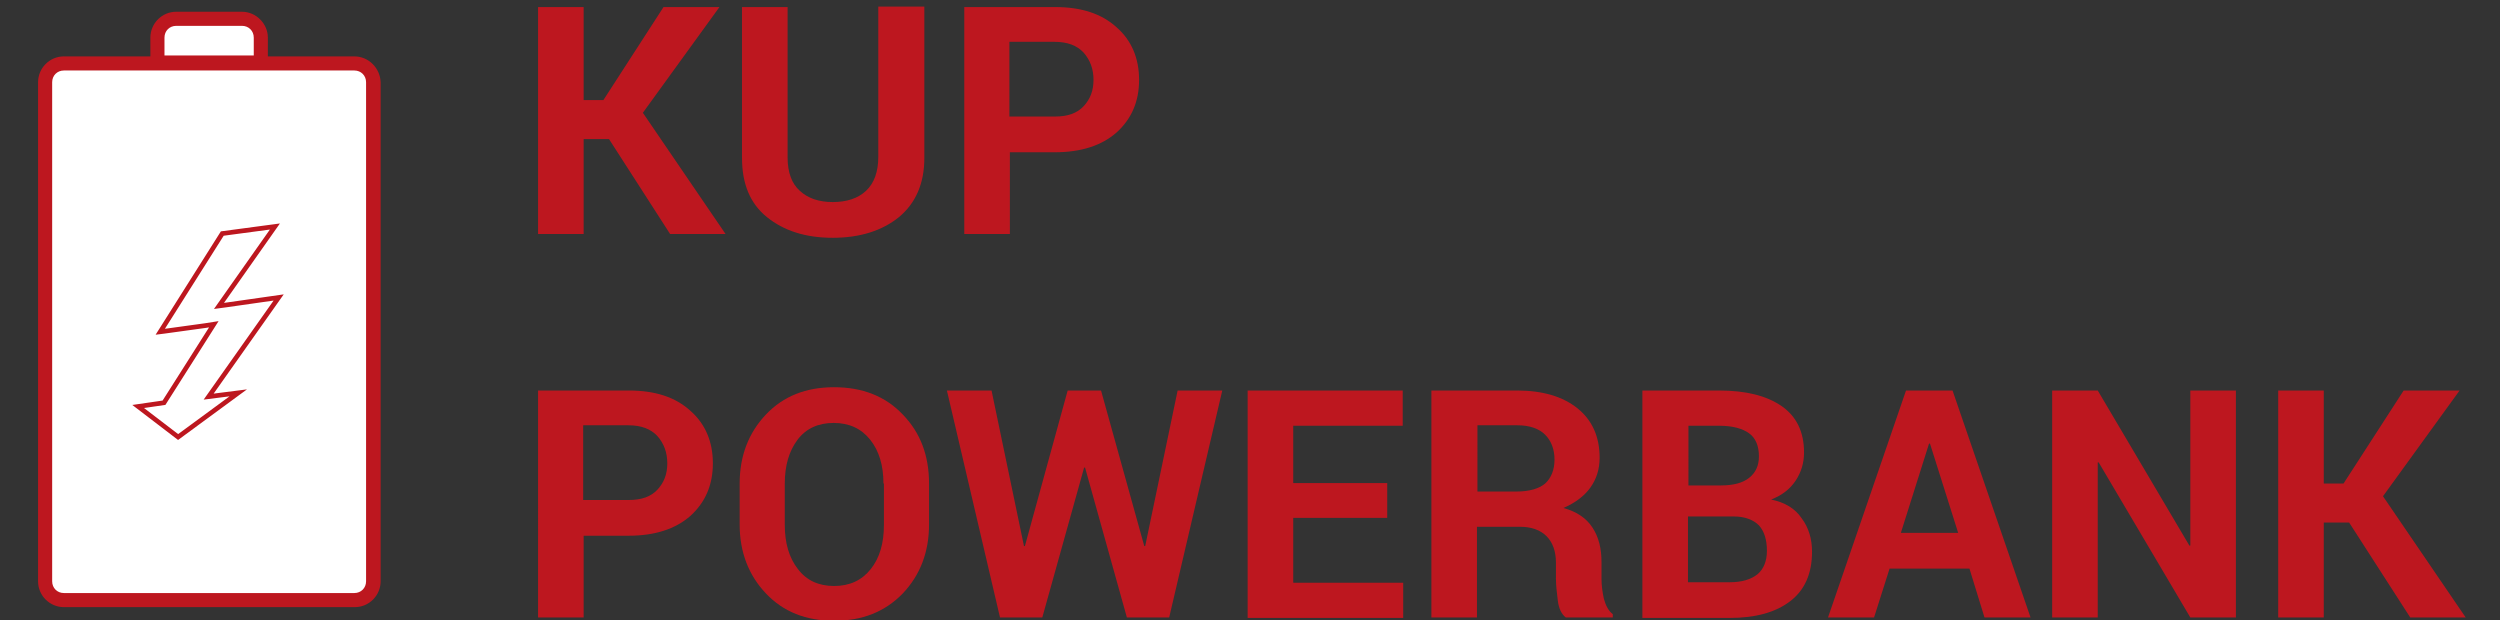 <?xml version="1.0" encoding="utf-8"?>
<!-- Generator: Adobe Illustrator 22.1.0, SVG Export Plug-In . SVG Version: 6.00 Build 0)  -->
<svg version="1.1" id="Warstwa_1" xmlns="http://www.w3.org/2000/svg" xmlns:xlink="http://www.w3.org/1999/xlink" x="0px" y="0px"
	 viewBox="0 0 532 132" style="enable-background:new 0 0 532 132;" xml:space="preserve">
<rect x="0" y="0" width="532" height="132" fill="#333333" stroke="none"/>
<style type="text/css">
	.st0{fill:#FFFFFF;stroke:#BD171F;stroke-miterlimit:10;}
	.st1{fill:#BD171F;stroke:#BD171F;stroke-miterlimit:10;}
	.st2{fill:none;stroke:#BD171F;stroke-miterlimit:10;}
	.st3{fill:none;}
	.st4{enable-background:new    ;}
	.st5{fill:#BD171F;}
</style>
<g>
	<path class="st0" d="M13.6,127.8c-2.2,0-4-1.8-4-4V17.5c0-2.2,1.8-4,4-4h61.9c2.2,0,4,1.8,4,4v106.2c0,2.2-1.8,4-4,4H13.6V127.8z"
		/>
	<path class="st1" d="M75.4,14.5c1.7,0,3,1.3,3,3v106.2c0,1.7-1.3,3-3,3H13.6c-1.7,0-3-1.3-3-3V17.5c0-1.7,1.3-3,3-3H75.4
		 M75.4,12.5H13.6c-2.8,0-5,2.3-5,5v106.2c0,2.8,2.3,5,5,5h61.9c2.8,0,5-2.3,5-5V17.5C80.4,14.8,78.2,12.5,75.4,12.5L75.4,12.5z"/>
</g>
<g>
	<path class="st0" d="M33.5,13.3V8c0-2.2,1.8-4,4-4h14c2.2,0,4,1.8,4,4v5.3H33.5z"/>
	<path class="st1" d="M51.5,5c1.7,0,3,1.3,3,3v4.3h-20V8c0-1.7,1.3-3,3-3H51.5 M51.5,3h-14c-2.8,0-5,2.3-5,5v6.3h24V8
		C56.5,5.3,54.2,3,51.5,3L51.5,3z"/>
</g>
<polygon class="st2" points="48.1,64.9 46.6,65.1 58.5,48.2 47.3,49.7 34.1,70.6 34.9,70.5 43.6,69.3 45.5,69 34.9,85.7 29.4,86.5 
	37.9,93 50.7,83.6 44.4,84.4 59.3,63.3 "/>
<rect x="110" y="-2" class="st3" width="488" height="134"/>
<g class="st4">
	<path class="st5" d="M129.6,29.6h-5.4v20.2h-9.7V1.5h9.7v19.8h4.2l12.8-19.8h11.9L136.8,24l17.6,25.8h-11.8L129.6,29.6z"/>
	<path class="st5" d="M196.7,1.5v32.1c0,5.4-1.8,9.6-5.4,12.6c-3.6,2.9-8.3,4.4-14.1,4.4c-5.8,0-10.4-1.5-14-4.4
		c-3.6-2.9-5.3-7.1-5.3-12.6V1.5h9.7v32c0,3.2,0.9,5.6,2.6,7.1c1.7,1.6,4.1,2.4,7,2.4c3,0,5.4-0.8,7.1-2.4s2.6-4,2.6-7.2v-32H196.7z
		"/>
	<path class="st5" d="M214.9,32.3v17.5h-9.7V1.5h19.3c5.6,0,9.9,1.4,13.1,4.3c3.2,2.8,4.8,6.6,4.8,11.2c0,4.6-1.6,8.3-4.8,11.2
		c-3.2,2.8-7.6,4.2-13.1,4.2H214.9z M214.9,24.8h9.6c2.7,0,4.7-0.7,6.1-2.2c1.4-1.5,2.1-3.3,2.1-5.6c0-2.3-0.7-4.2-2.1-5.8
		c-1.4-1.5-3.4-2.3-6.2-2.3h-9.6V24.8z"/>
</g>
<g class="st4">
	<path class="st5" d="M124.2,113.9v17.5h-9.7V83.1h19.3c5.6,0,9.9,1.4,13.1,4.3c3.2,2.8,4.8,6.6,4.8,11.2c0,4.6-1.6,8.3-4.8,11.2
		c-3.2,2.8-7.6,4.2-13.1,4.2H124.2z M124.2,106.4h9.6c2.7,0,4.7-0.7,6.1-2.2c1.4-1.5,2.1-3.3,2.1-5.6c0-2.3-0.7-4.2-2.1-5.8
		c-1.4-1.5-3.4-2.3-6.2-2.3h-9.6V106.4z"/>
	<path class="st5" d="M197.7,111.6c0,5.9-1.9,10.8-5.6,14.7c-3.8,3.9-8.6,5.8-14.6,5.8c-6,0-10.8-1.9-14.5-5.8
		c-3.7-3.9-5.6-8.8-5.6-14.7v-8.7c0-5.9,1.9-10.8,5.6-14.7c3.7-3.9,8.5-5.8,14.5-5.8c6,0,10.9,1.9,14.6,5.8
		c3.8,3.9,5.6,8.8,5.6,14.7V111.6z M188,102.9c0-3.8-0.9-6.9-2.8-9.3c-1.9-2.4-4.5-3.6-7.8-3.6c-3.3,0-5.9,1.2-7.7,3.6
		c-1.8,2.4-2.7,5.5-2.7,9.3v8.8c0,3.8,0.9,7,2.8,9.4c1.8,2.4,4.4,3.6,7.7,3.6c3.3,0,5.9-1.2,7.8-3.6s2.8-5.5,2.8-9.4V102.9z"/>
	<path class="st5" d="M243.5,116.2h0.2l6.9-33.1h9.5l-11.3,48.3h-9l-8.9-31.9h-0.2l-8.9,31.9h-9l-11.3-48.3h9.5l6.9,33.1l0.2,0
		l9.1-33.1h7.1L243.5,116.2z"/>
	<path class="st5" d="M295.2,110.2h-20v13.8h23.4v7.5h-33.1V83.1h33v7.5h-23.3v12.2h20V110.2z"/>
	<path class="st5" d="M314.3,112.1v19.3h-9.7V83.1h18.2c5.5,0,9.8,1.3,12.9,3.8c3.1,2.5,4.7,6,4.7,10.5c0,2.5-0.7,4.6-2,6.4
		c-1.3,1.8-3.2,3.2-5.7,4.3c2.9,0.8,4.9,2.2,6.2,4.2c1.3,2,1.9,4.4,1.9,7.3v3.6c0,1.4,0.2,2.8,0.5,4.2c0.4,1.5,1,2.6,1.9,3.3v0.7
		h-10c-0.9-0.7-1.5-1.9-1.7-3.6s-0.4-3.2-0.4-4.7v-3.4c0-2.4-0.7-4.3-2-5.6c-1.3-1.3-3.2-2-5.6-2H314.3z M314.3,104.6h8.4
		c2.7,0,4.8-0.6,6.1-1.7c1.3-1.2,2-2.9,2-5.1c0-2.2-0.7-4-2-5.3c-1.3-1.3-3.3-2-5.9-2h-8.5V104.6z"/>
	<path class="st5" d="M349.5,131.4V83.1h16.3c5.7,0,10.1,1.1,13.3,3.3c3.2,2.2,4.8,5.5,4.8,9.9c0,2.2-0.6,4.2-1.8,6s-2.9,3.1-5.2,4
		c2.9,0.6,5.1,1.9,6.5,4c1.5,2,2.2,4.4,2.2,7.1c0,4.6-1.5,8.1-4.6,10.5c-3.1,2.4-7.4,3.6-13,3.6H349.5z M359.2,103.3h7
		c2.6,0,4.6-0.5,6-1.6s2.1-2.6,2.1-4.6c0-2.2-0.7-3.9-2.1-4.9s-3.5-1.6-6.3-1.6h-6.6V103.3z M359.2,110v13.9h8.9
		c2.6,0,4.5-0.6,5.9-1.7c1.3-1.1,2-2.8,2-5c0-2.4-0.6-4.2-1.7-5.4c-1.2-1.2-3-1.9-5.4-1.9H359.2z"/>
	<path class="st5" d="M419.1,121h-17l-3.3,10.4H389l16.6-48.3h9.9l16.6,48.3h-9.8L419.1,121z M404.5,113.4h12.2l-6-19h-0.2
		L404.5,113.4z"/>
	<path class="st5" d="M475.8,131.4h-9.7l-19.5-33l-0.2,0v33h-9.7V83.1h9.7l19.5,33l0.2,0v-33h9.7V131.4z"/>
	<path class="st5" d="M499.9,111.2h-5.4v20.2h-9.7V83.1h9.7v19.8h4.2l12.8-19.8h11.9l-16.3,22.5l17.6,25.8h-11.8L499.9,111.2z"/>
</g>
</svg>

